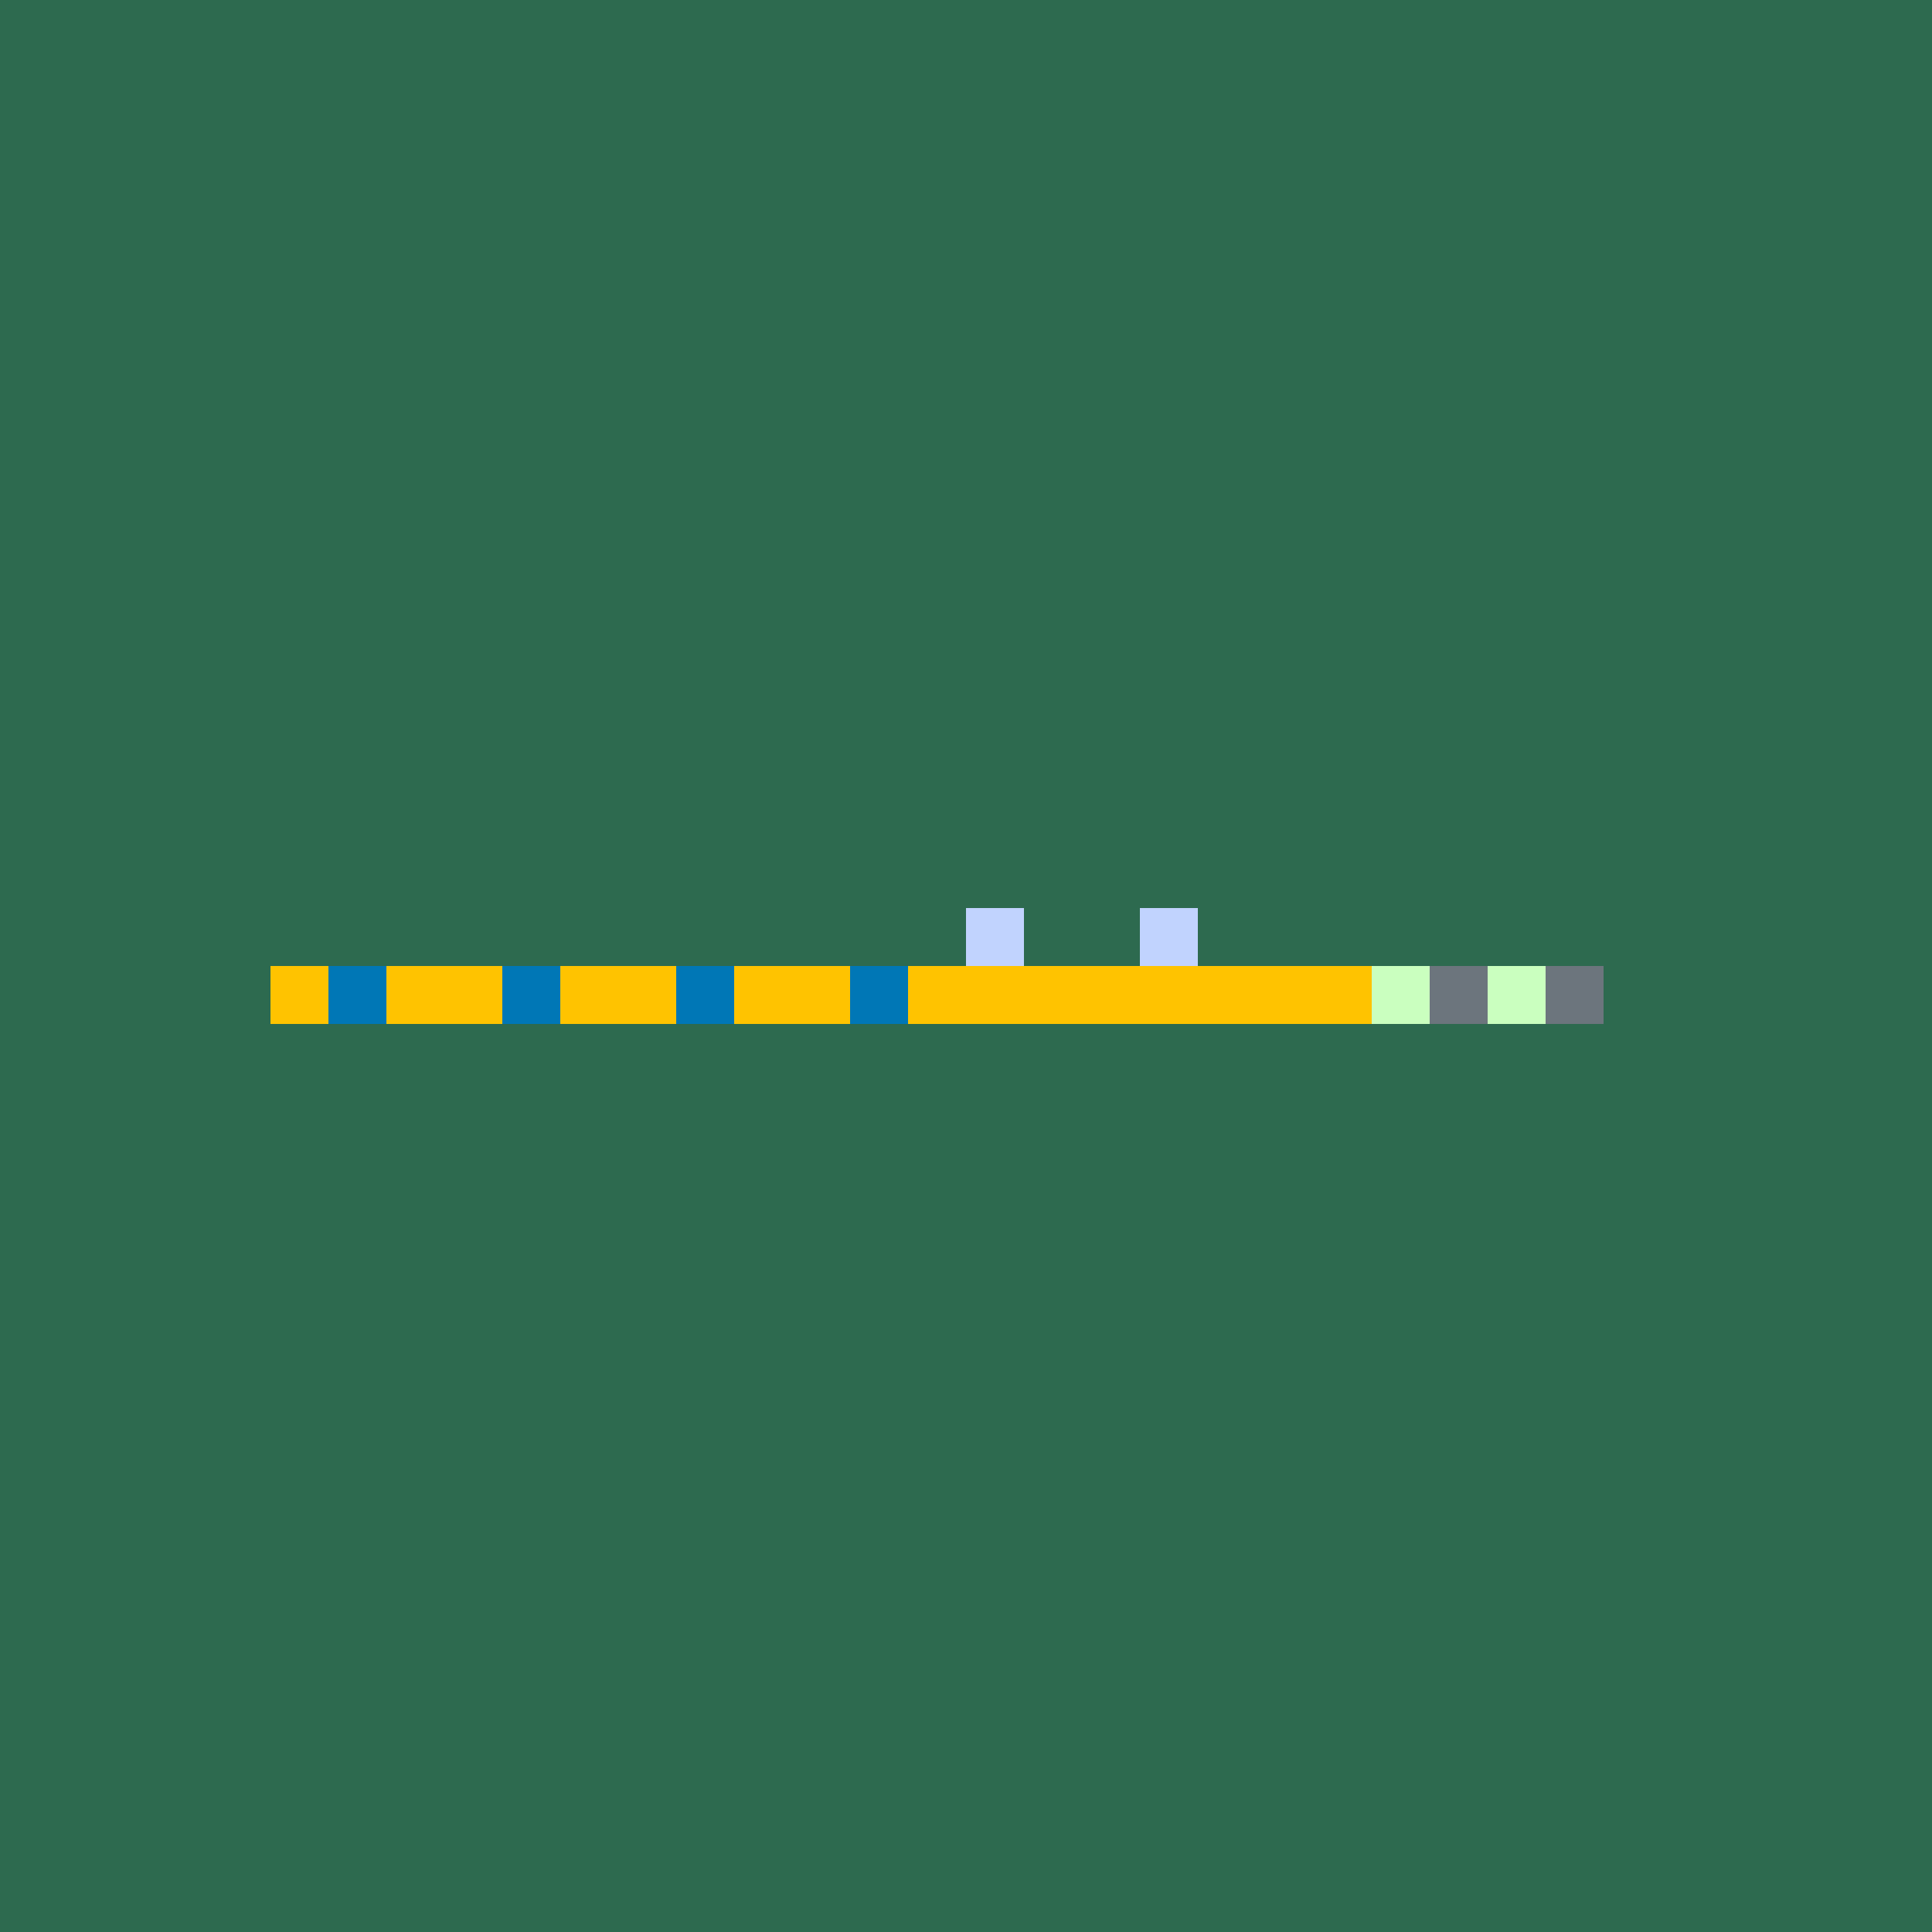 <svg version="1.1" width="1000" height="1000" viewBox="0 0 1000 1000" stroke-linecap="round" xmlns="http://www.w3.org/2000/svg" xmlns:xlink="http://www.w3.org/1999/xlink"><rect width="100%" height="100%" fill="rgb(45,106,79)" /><rect width="3%" height="3%" x="14%" y="50%" fill="rgb(255,195,0)" /><rect width="3%" height="3%" x="17%" y="50%" fill="rgb(0,119,182)" /><rect width="3%" height="3%" x="20%" y="50%" fill="rgb(255,195,0)" /><rect width="3%" height="3%" x="23%" y="50%" fill="rgb(255,195,0)" /><rect width="3%" height="3%" x="26%" y="50%" fill="rgb(0,119,182)" /><rect width="3%" height="3%" x="29%" y="50%" fill="rgb(255,195,0)" /><rect width="3%" height="3%" x="32%" y="50%" fill="rgb(255,195,0)" /><rect width="3%" height="3%" x="35%" y="50%" fill="rgb(0,119,182)" /><rect width="3%" height="3%" x="38%" y="50%" fill="rgb(255,195,0)" /><rect width="3%" height="3%" x="41%" y="50%" fill="rgb(255,195,0)" /><rect width="3%" height="3%" x="44%" y="50%" fill="rgb(0,119,182)" /><rect width="3%" height="3%" x="47%" y="50%" fill="rgb(255,195,0)" /><rect width="3%" height="3%" x="50%" y="50%" fill="rgb(255,195,0)" /><rect width="3%" height="3%" x="53%" y="50%" fill="rgb(255,195,0)" /><rect width="3%" height="3%" x="56%" y="50%" fill="rgb(255,195,0)" /><rect width="3%" height="3%" x="59%" y="50%" fill="rgb(255,195,0)" /><rect width="3%" height="3%" x="62%" y="50%" fill="rgb(255,195,0)" /><rect width="3%" height="3%" x="65%" y="50%" fill="rgb(255,195,0)" /><rect width="3%" height="3%" x="68%" y="50%" fill="rgb(255,195,0)" /><rect width="3%" height="3%" x="50%" y="47%" fill="rgb(193,211,254)" /><rect width="3%" height="3%" x="59%" y="47%" fill="rgb(193,211,254)" /><rect width="3%" height="3%" x="71%" y="50%" fill="rgb(202,255,191)" /><rect width="3%" height="3%" x="74%" y="50%" fill="rgb(108,117,125)" /><rect width="3%" height="3%" x="77%" y="50%" fill="rgb(202,255,191)" /><rect width="3%" height="3%" x="80%" y="50%" fill="rgb(108,117,125)" /></svg>